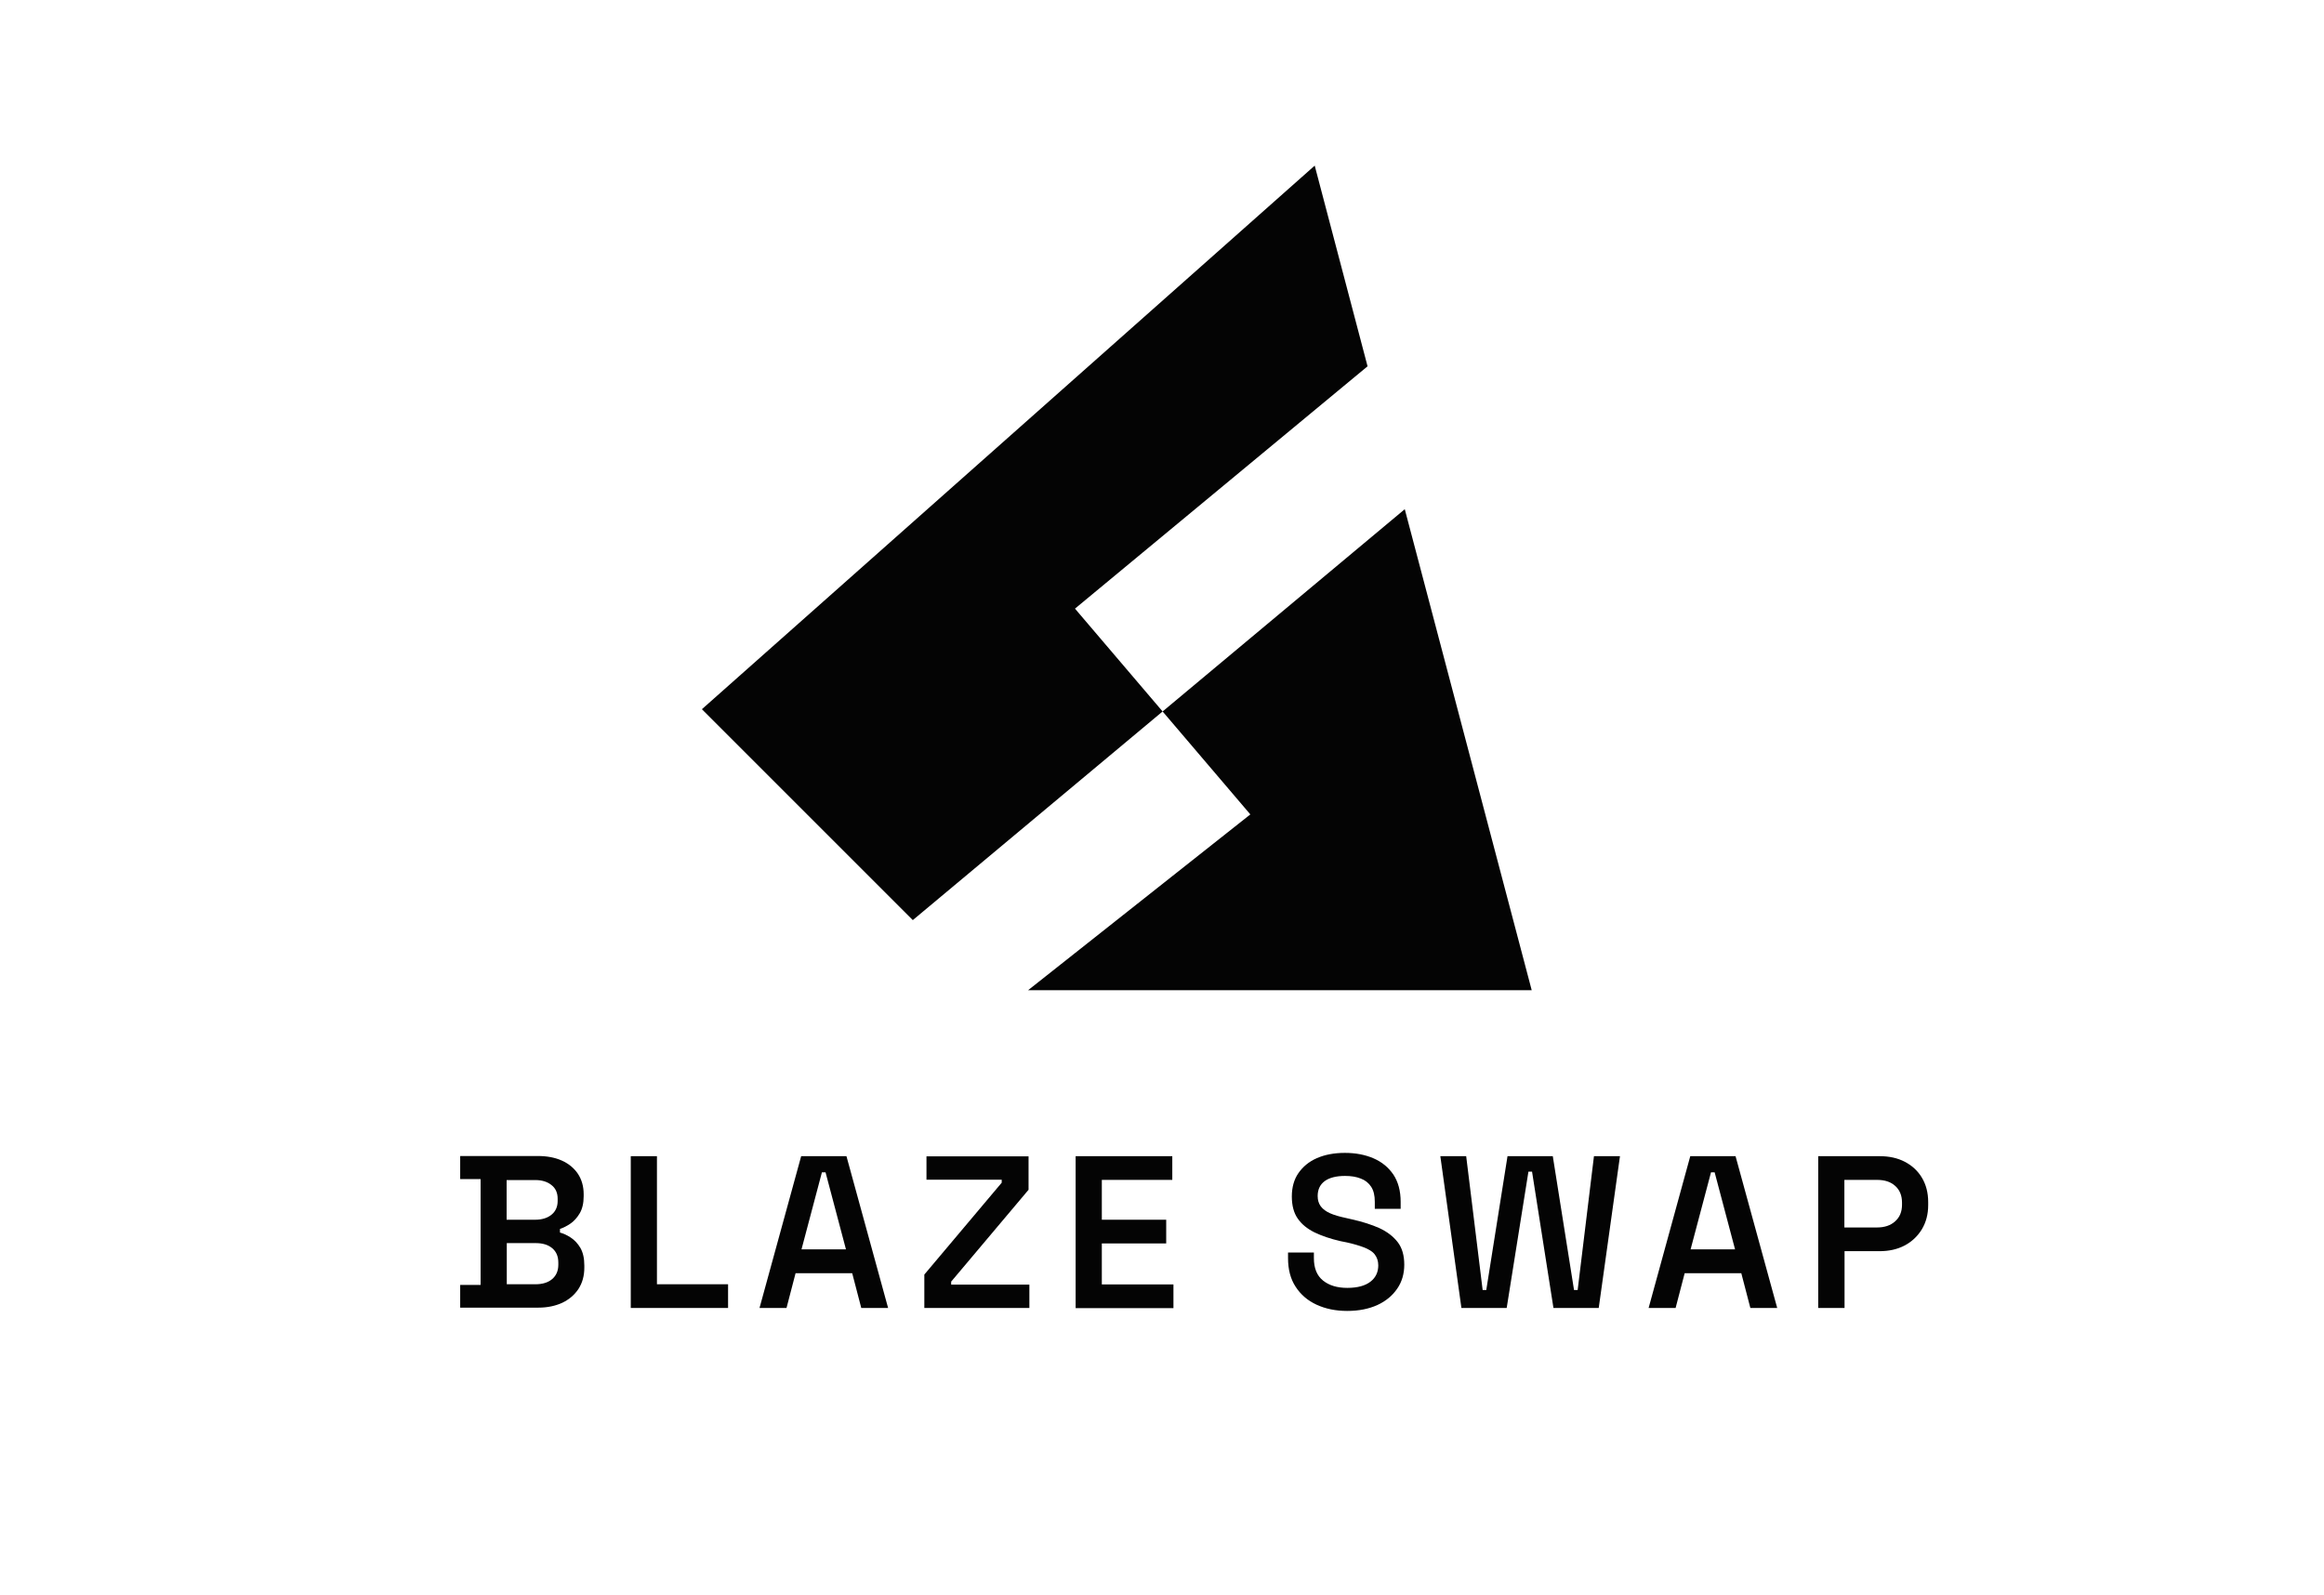 <?xml version="1.0" encoding="utf-8"?>
<!-- Generator: Adobe Illustrator 27.0.0, SVG Export Plug-In . SVG Version: 6.00 Build 0)  -->
<svg version="1.1" id="Layer_1" xmlns="http://www.w3.org/2000/svg" xmlns:xlink="http://www.w3.org/1999/xlink" x="0px" y="0px"
	 viewBox="0 0 141.15 96.87" style="enable-background:new 0 0 141.15 96.87;" xml:space="preserve">
<style type="text/css">
	.st0{fill:#040404;}
	.st1{fill:#6FFFE8;}
	.st2{fill:#FFFFFF;}
	.st3{fill:#303030;}
	.st4{fill:#1C2542;}
	.st5{opacity:0.04;}
	.st6{fill:none;stroke:#757575;stroke-miterlimit:10;}
	.st7{clip-path:url(#SVGID_00000013877290218985532860000017989444012824217747_);}
	.st8{fill:#191919;}
	.st9{fill:#EF5354;}
	.st10{opacity:0.04;fill:#757575;}
	.st11{fill:url(#SVGID_00000004547813627001200830000012773840670908595116_);}
	.st12{fill:url(#SVGID_00000167372966319301712470000000229981077045611684_);}
	.st13{fill:url(#SVGID_00000135687706375100256820000013828238629947854721_);}
	.st14{fill:url(#SVGID_00000018935786537967344030000001186024800365023636_);}
	.st15{fill:url(#SVGID_00000181050011932030188310000011088911264428310711_);}
	.st16{fill:url(#SVGID_00000156558624842334100710000003087109581986925474_);}
	.st17{fill:url(#SVGID_00000044868333345130007880000016994438520845508279_);}
	.st18{fill:url(#SVGID_00000077325516534379607230000008675967727819957904_);}
	.st19{fill:url(#SVGID_00000023970819151782729940000015138715082708517306_);}
	.st20{fill:url(#SVGID_00000045600514270359750450000010956077703609667985_);}
	.st21{fill:url(#SVGID_00000038399879371938140010000005983527619059720604_);}
	.st22{fill:url(#SVGID_00000178923778462271569290000003862590677045776515_);}
	.st23{fill:none;stroke:#FFFFFF;stroke-width:0.25;stroke-miterlimit:10;}
	.st24{fill:none;stroke:#AAAAAA;stroke-width:0.25;stroke-miterlimit:10;}
	.st25{fill:none;stroke:#6FFFE8;stroke-miterlimit:10;}
	.st26{fill:none;stroke:#6FFFE8;stroke-width:0.25;stroke-miterlimit:10;}
	.st27{fill:none;}
</style>
<polygon class="st0" points="75.94,49.47 62.44,60.15 93.03,60.15 85.32,30.93 55.44,55.89 42.63,43.08 79.85,10.06 83.06,22.25 
	65.29,36.97 "/>
<g>
	<path class="st0" d="M27.95,79.45v-1.4h1.24v-6.43h-1.24v-1.4h4.72c0.55,0,1.04,0.09,1.46,0.28c0.42,0.19,0.74,0.46,0.97,0.8
		c0.23,0.35,0.35,0.76,0.35,1.24v0.12c0,0.42-0.08,0.77-0.24,1.04c-0.16,0.27-0.35,0.48-0.57,0.63c-0.22,0.15-0.43,0.25-0.63,0.32
		v0.22c0.2,0.05,0.42,0.15,0.65,0.3s0.43,0.36,0.59,0.63c0.16,0.28,0.24,0.63,0.24,1.07v0.13c0,0.5-0.12,0.93-0.36,1.3
		c-0.24,0.36-0.57,0.64-0.99,0.84c-0.42,0.19-0.9,0.29-1.44,0.29H27.95z M30.77,74.09h1.74c0.4,0,0.73-0.1,0.98-0.3
		c0.25-0.2,0.38-0.48,0.38-0.84v-0.13c0-0.36-0.12-0.64-0.38-0.84c-0.25-0.2-0.58-0.3-0.98-0.3h-1.74V74.09z M30.77,78.01h1.75
		c0.42,0,0.76-0.1,1.01-0.31c0.25-0.21,0.38-0.5,0.38-0.88v-0.12c0-0.38-0.12-0.67-0.37-0.88c-0.25-0.21-0.58-0.31-1.01-0.31h-1.75
		V78.01z"/>
	<path class="st0" d="M38.31,79.45v-9.22h1.59v7.78h4.32v1.44H38.31z"/>
	<path class="st0" d="M46.13,79.45l2.53-9.22h2.75l2.53,9.22h-1.63l-0.55-2.11h-3.44l-0.55,2.11H46.13z M48.68,75.89h2.7l-1.24-4.68
		h-0.22L48.68,75.89z"/>
	<path class="st0" d="M56.14,79.45v-2.03l4.7-5.58v-0.18h-4.57v-1.42h6.2v2.03l-4.7,5.58v0.18h4.75v1.42H56.14z"/>
	<path class="st0" d="M65.33,79.45v-9.22h5.87v1.44h-4.28v2.42h3.91v1.44h-3.91v2.49h4.35v1.44H65.33z"/>
	<path class="st0" d="M81.82,79.63c-0.7,0-1.32-0.13-1.86-0.38c-0.54-0.25-0.96-0.61-1.27-1.09c-0.31-0.47-0.46-1.05-0.46-1.74
		v-0.34h1.57v0.34c0,0.61,0.18,1.06,0.55,1.36c0.37,0.3,0.86,0.45,1.48,0.45c0.62,0,1.09-0.13,1.41-0.38
		c0.32-0.25,0.47-0.58,0.47-0.99c0-0.27-0.08-0.49-0.22-0.67s-0.37-0.31-0.65-0.42c-0.29-0.11-0.63-0.21-1.03-0.3l-0.4-0.08
		c-0.61-0.14-1.13-0.32-1.57-0.53c-0.44-0.22-0.78-0.49-1.02-0.84c-0.24-0.34-0.36-0.79-0.36-1.34c0-0.55,0.13-1.03,0.4-1.42
		s0.64-0.7,1.12-0.91c0.48-0.21,1.05-0.32,1.7-0.32s1.23,0.11,1.74,0.33c0.51,0.22,0.91,0.55,1.21,0.99
		c0.29,0.44,0.44,0.99,0.44,1.65v0.43h-1.57v-0.43c0-0.38-0.07-0.68-0.22-0.91c-0.15-0.23-0.36-0.4-0.63-0.5
		c-0.27-0.11-0.59-0.16-0.96-0.16c-0.54,0-0.96,0.11-1.24,0.32c-0.28,0.21-0.42,0.51-0.42,0.9c0,0.25,0.06,0.45,0.19,0.63
		c0.13,0.17,0.32,0.31,0.57,0.42s0.56,0.2,0.94,0.28l0.39,0.09c0.63,0.14,1.19,0.32,1.66,0.53c0.47,0.22,0.84,0.5,1.11,0.85
		s0.4,0.81,0.4,1.37c0,0.55-0.14,1.04-0.43,1.46s-0.68,0.75-1.2,0.99C83.13,79.51,82.52,79.63,81.82,79.63z"/>
	<path class="st0" d="M88.76,79.45l-1.28-9.22h1.57l1,8.13h0.22l1.29-8.13h2.75l1.29,8.13h0.22l0.99-8.13h1.58l-1.29,9.22h-2.75
		l-1.3-8.28h-0.22l-1.32,8.28H88.76z"/>
	<path class="st0" d="M100.13,79.45l2.53-9.22h2.75l2.53,9.22h-1.63l-0.55-2.11h-3.44l-0.55,2.11H100.13z M102.68,75.89h2.7
		l-1.24-4.68h-0.22L102.68,75.89z"/>
	<path class="st0" d="M110.43,79.45v-9.22h3.73c0.58,0,1.09,0.11,1.53,0.34c0.44,0.23,0.79,0.55,1.04,0.97
		c0.25,0.42,0.38,0.91,0.38,1.48v0.18c0,0.56-0.13,1.05-0.39,1.48c-0.26,0.42-0.61,0.75-1.05,0.98c-0.44,0.23-0.95,0.34-1.51,0.34
		h-2.13v3.45H110.43z M112.02,74.56H114c0.46,0,0.82-0.12,1.1-0.37c0.28-0.25,0.42-0.58,0.42-1.01v-0.13c0-0.43-0.14-0.77-0.41-1.01
		c-0.27-0.25-0.64-0.37-1.11-0.37h-1.98V74.56z"/>
</g>
</svg>
